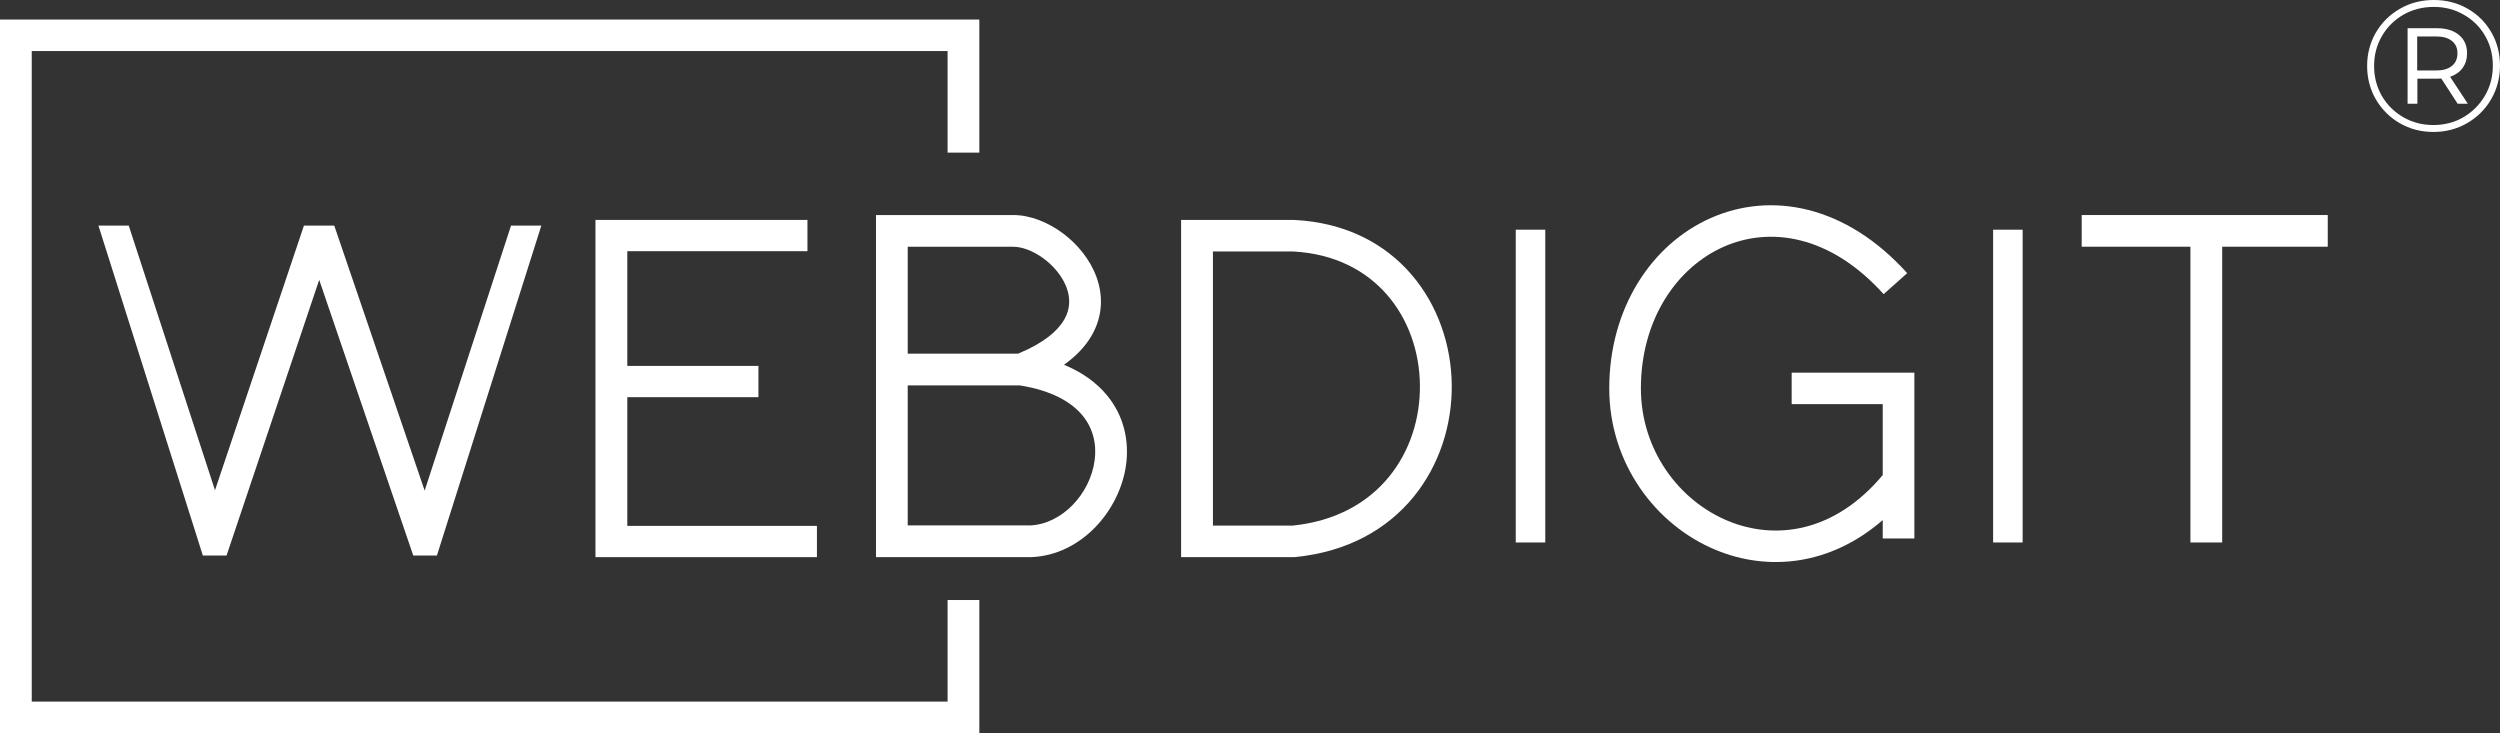 <svg xmlns="http://www.w3.org/2000/svg" width="266" height="78" viewBox="0 0 266 78" fill="none"><rect x="0" y="0" width="266" height="78" fill="#333333" stroke="none"/><path fill-rule="evenodd" clip-rule="evenodd" d="M0 2.08H104.201V16.239H100.824V5.431H3.377V74.65H100.824V63.842H104.201V78H0V2.08Z" fill="white"></path><path fill-rule="evenodd" clip-rule="evenodd" d="M35.564 24.002L45.184 52.2L54.374 24.002L57.598 24.002L46.487 59.11H43.971L33.963 29.777L24.105 59.11H21.584L10.472 24.002L13.697 24.002L22.875 52.163L32.339 24.002L35.564 24.002Z" fill="white"></path><path fill-rule="evenodd" clip-rule="evenodd" d="M63.358 23.4H85.912V26.726H66.745V38.933H80.697V42.26H66.745V55.954H86.921V59.28H63.358V23.4Z" fill="white"></path><path fill-rule="evenodd" clip-rule="evenodd" d="M93.205 22.88H107.807C109.651 22.88 111.537 23.671 113.072 24.81C114.62 25.959 115.98 27.585 116.669 29.482C117.373 31.421 117.364 33.641 116.126 35.747C115.469 36.866 114.501 37.892 113.21 38.811C115.146 39.61 116.662 40.708 117.768 42.041C119.6 44.249 120.153 46.918 119.816 49.434C119.166 54.299 115.069 59.073 109.717 59.279L109.685 59.28H93.205V22.88ZM108.318 37.632C111.108 36.484 112.544 35.18 113.215 34.038C113.88 32.907 113.902 31.753 113.495 30.633C113.073 29.47 112.18 28.351 111.059 27.52C109.927 26.679 108.731 26.254 107.807 26.254H96.581V37.632H108.318ZM96.581 41.007V55.905H109.618C112.975 55.758 115.99 52.577 116.47 48.987C116.699 47.27 116.319 45.581 115.169 44.195C114.025 42.816 111.968 41.56 108.514 41.007H96.581Z" fill="white"></path><path fill-rule="evenodd" clip-rule="evenodd" d="M125.669 23.4H137.671L137.714 23.402C148.711 23.956 154.376 32.489 154.467 40.947C154.559 49.422 149.077 58.172 137.794 59.272L137.711 59.28H125.669V23.4ZM129.057 26.757V55.923H137.543C146.736 54.988 151.156 47.998 151.08 40.983C151.004 33.941 146.417 27.223 137.584 26.757H129.057Z" fill="white"></path><path fill-rule="evenodd" clip-rule="evenodd" d="M161.276 57.72V24.44H164.417V57.72H161.276Z" fill="white"></path><path fill-rule="evenodd" clip-rule="evenodd" d="M212.067 57.72V24.44H215.209V57.72H212.067Z" fill="white"></path><path fill-rule="evenodd" clip-rule="evenodd" d="M182.016 23.203C188.44 20.357 196.392 21.81 202.925 29.064L200.418 31.298C194.715 24.965 188.286 24.09 183.386 26.262C178.402 28.471 174.591 34.005 174.591 41.325C174.591 47.863 178.621 53.266 183.878 55.433C188.905 57.505 195.204 56.669 200.323 50.546V42.999H190.634V39.651H203.689V57.293H200.323V55.336C194.743 60.178 188.139 60.814 182.589 58.526C176.112 55.856 171.224 49.258 171.224 41.325C171.224 32.843 175.677 26.013 182.016 23.203Z" fill="white"></path><path fill-rule="evenodd" clip-rule="evenodd" d="M233.061 26.25H221.492V22.88H247.673V26.25H236.44V57.72H233.061V26.25Z" fill="white"></path><path d="M258.951 0C260.273 0 261.468 0.305 262.536 0.915C263.617 1.525 264.465 2.367 265.079 3.44C265.693 4.501 266 5.681 266 6.98C266 8.279 265.686 9.473 265.059 10.56C264.431 11.634 263.577 12.482 262.496 13.105C261.414 13.728 260.219 14.04 258.911 14.04C257.603 14.04 256.408 13.728 255.327 13.105C254.259 12.482 253.411 11.634 252.783 10.56C252.169 9.486 251.862 8.306 251.862 7.02C251.862 5.734 252.169 4.554 252.783 3.48C253.411 2.406 254.265 1.558 255.347 0.935C256.428 0.312 257.63 0 258.951 0ZM258.911 13.304C260.086 13.304 261.154 13.026 262.115 12.469C263.076 11.899 263.837 11.136 264.398 10.182C264.959 9.214 265.239 8.147 265.239 6.98C265.239 5.814 264.965 4.76 264.418 3.818C263.871 2.864 263.116 2.115 262.155 1.571C261.207 1.014 260.139 0.736 258.951 0.736C257.763 0.736 256.682 1.014 255.707 1.571C254.746 2.128 253.985 2.89 253.424 3.858C252.877 4.813 252.603 5.867 252.603 7.02C252.603 8.173 252.877 9.234 253.424 10.202C253.985 11.156 254.746 11.912 255.707 12.469C256.668 13.026 257.736 13.304 258.911 13.304ZM262.496 5.668C262.496 6.278 262.335 6.801 262.015 7.239C261.708 7.663 261.267 7.975 260.693 8.173L262.576 11.037H261.494L259.752 8.352C259.645 8.366 259.492 8.372 259.292 8.372H257.209V11.037H256.168V3.003H259.292C260.28 3.003 261.061 3.242 261.635 3.719C262.209 4.196 262.496 4.846 262.496 5.668ZM259.232 7.497C259.939 7.497 260.486 7.338 260.874 7.02C261.274 6.702 261.474 6.251 261.474 5.668C261.474 5.098 261.274 4.66 260.874 4.355C260.486 4.037 259.939 3.878 259.232 3.878H257.189V7.497H259.232Z" fill="white"></path></svg>